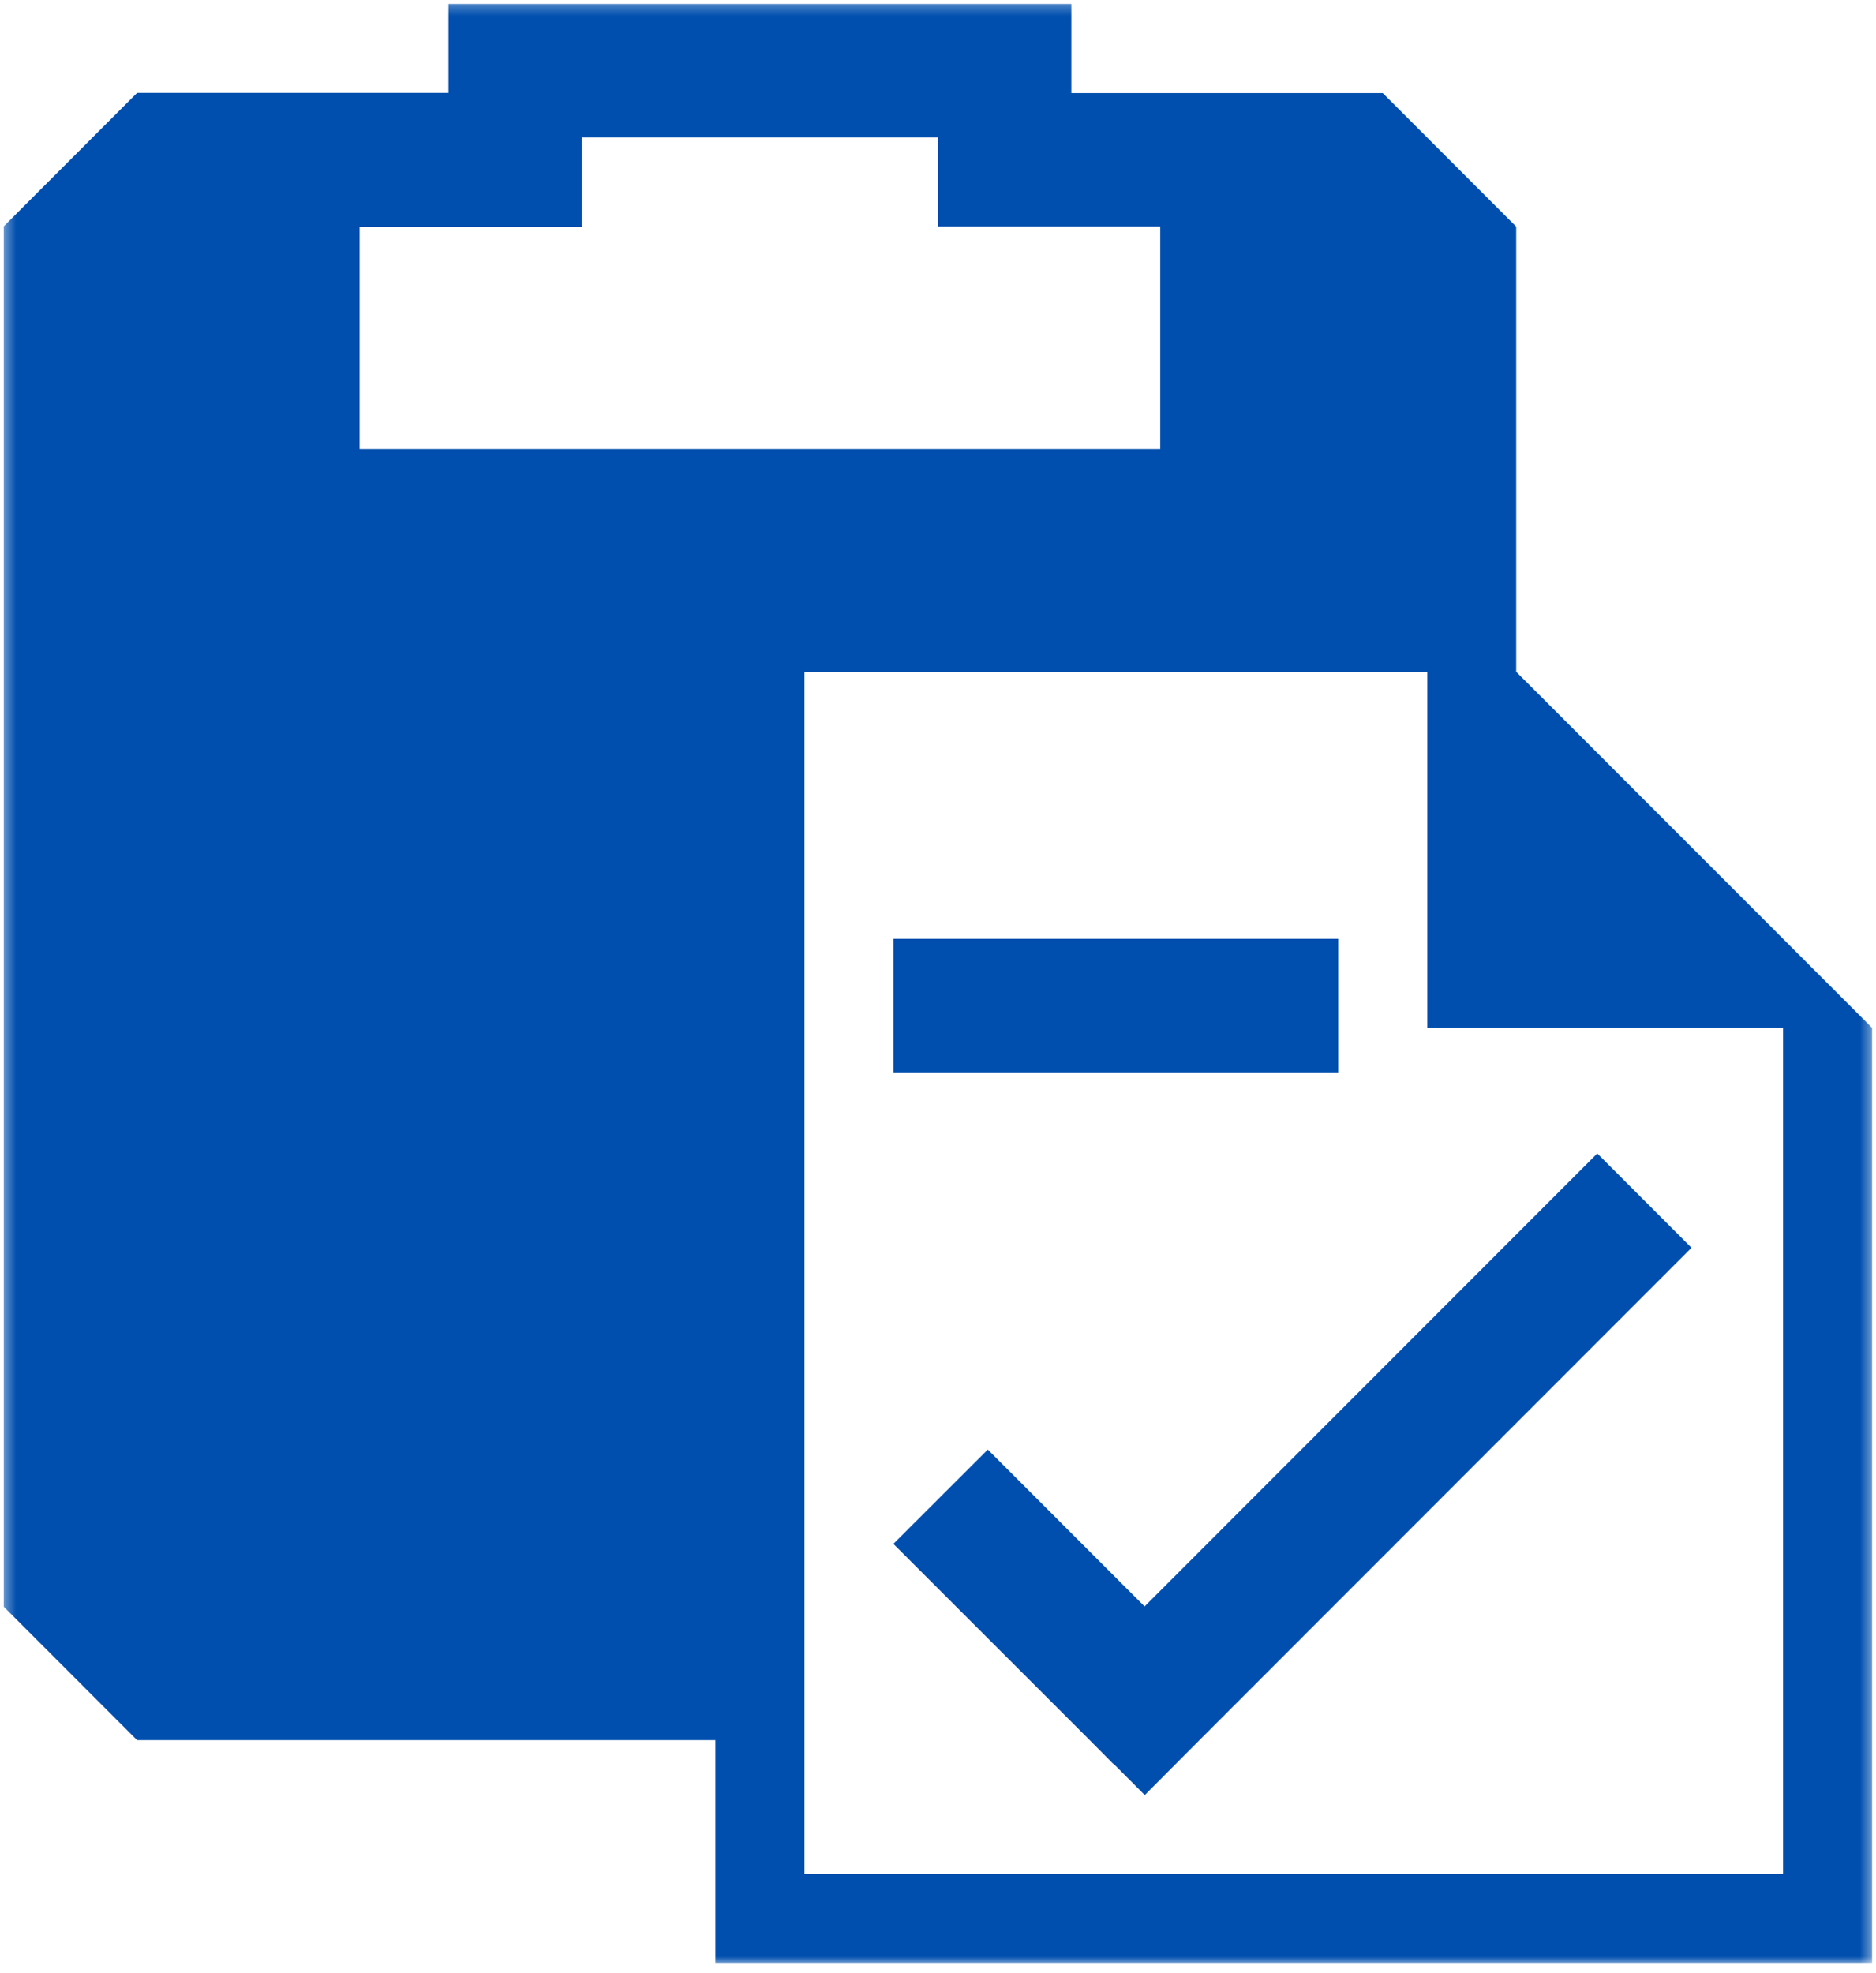 <svg width="175" height="184" viewBox="0 0 175 184" fill="none" xmlns="http://www.w3.org/2000/svg">
<g clip-path="url(#clip0_1037_2058)">
<mask id="mask0_1037_2058" style="mask-type:luminance" maskUnits="userSpaceOnUse" x="0" y="0" width="175" height="184">
<path d="M174.642 0.254H0.341V183.303H174.642V0.254Z" fill="white"/>
</mask>
<g mask="url(#mask0_1037_2058)">
<path d="M141.436 62.659V21.139L128.989 8.685H99.939V0.37H41.838V8.667H12.788L0.341 21.121V149.857L12.788 162.311H66.734V183.081H174.642V95.883L141.436 62.659ZM33.546 41.89V21.139H54.286V12.824H87.491V21.121H108.231V41.89H33.546ZM166.349 174.784H75.044V62.659H133.144V95.883H166.331V174.784H166.349Z" fill="#004FAE"/>
</g>
<path d="M106.771 149.839L92.147 135.208L83.338 144.005L101.652 162.311L103.846 164.524L103.864 164.506L106.788 167.432L111.889 162.311L141.438 132.746L157.791 116.384L148.999 107.588L141.438 115.153L106.771 149.839ZM83.338 87.568H124.836V100.022H83.338V87.568Z" fill="#004FAE"/>
</g>
<defs>
<clipPath id="clip0_1037_2058">
<rect width="174.301" height="183.049" fill="white" transform="translate(0.344 0.254)"/>
</clipPath>
</defs>
</svg>
